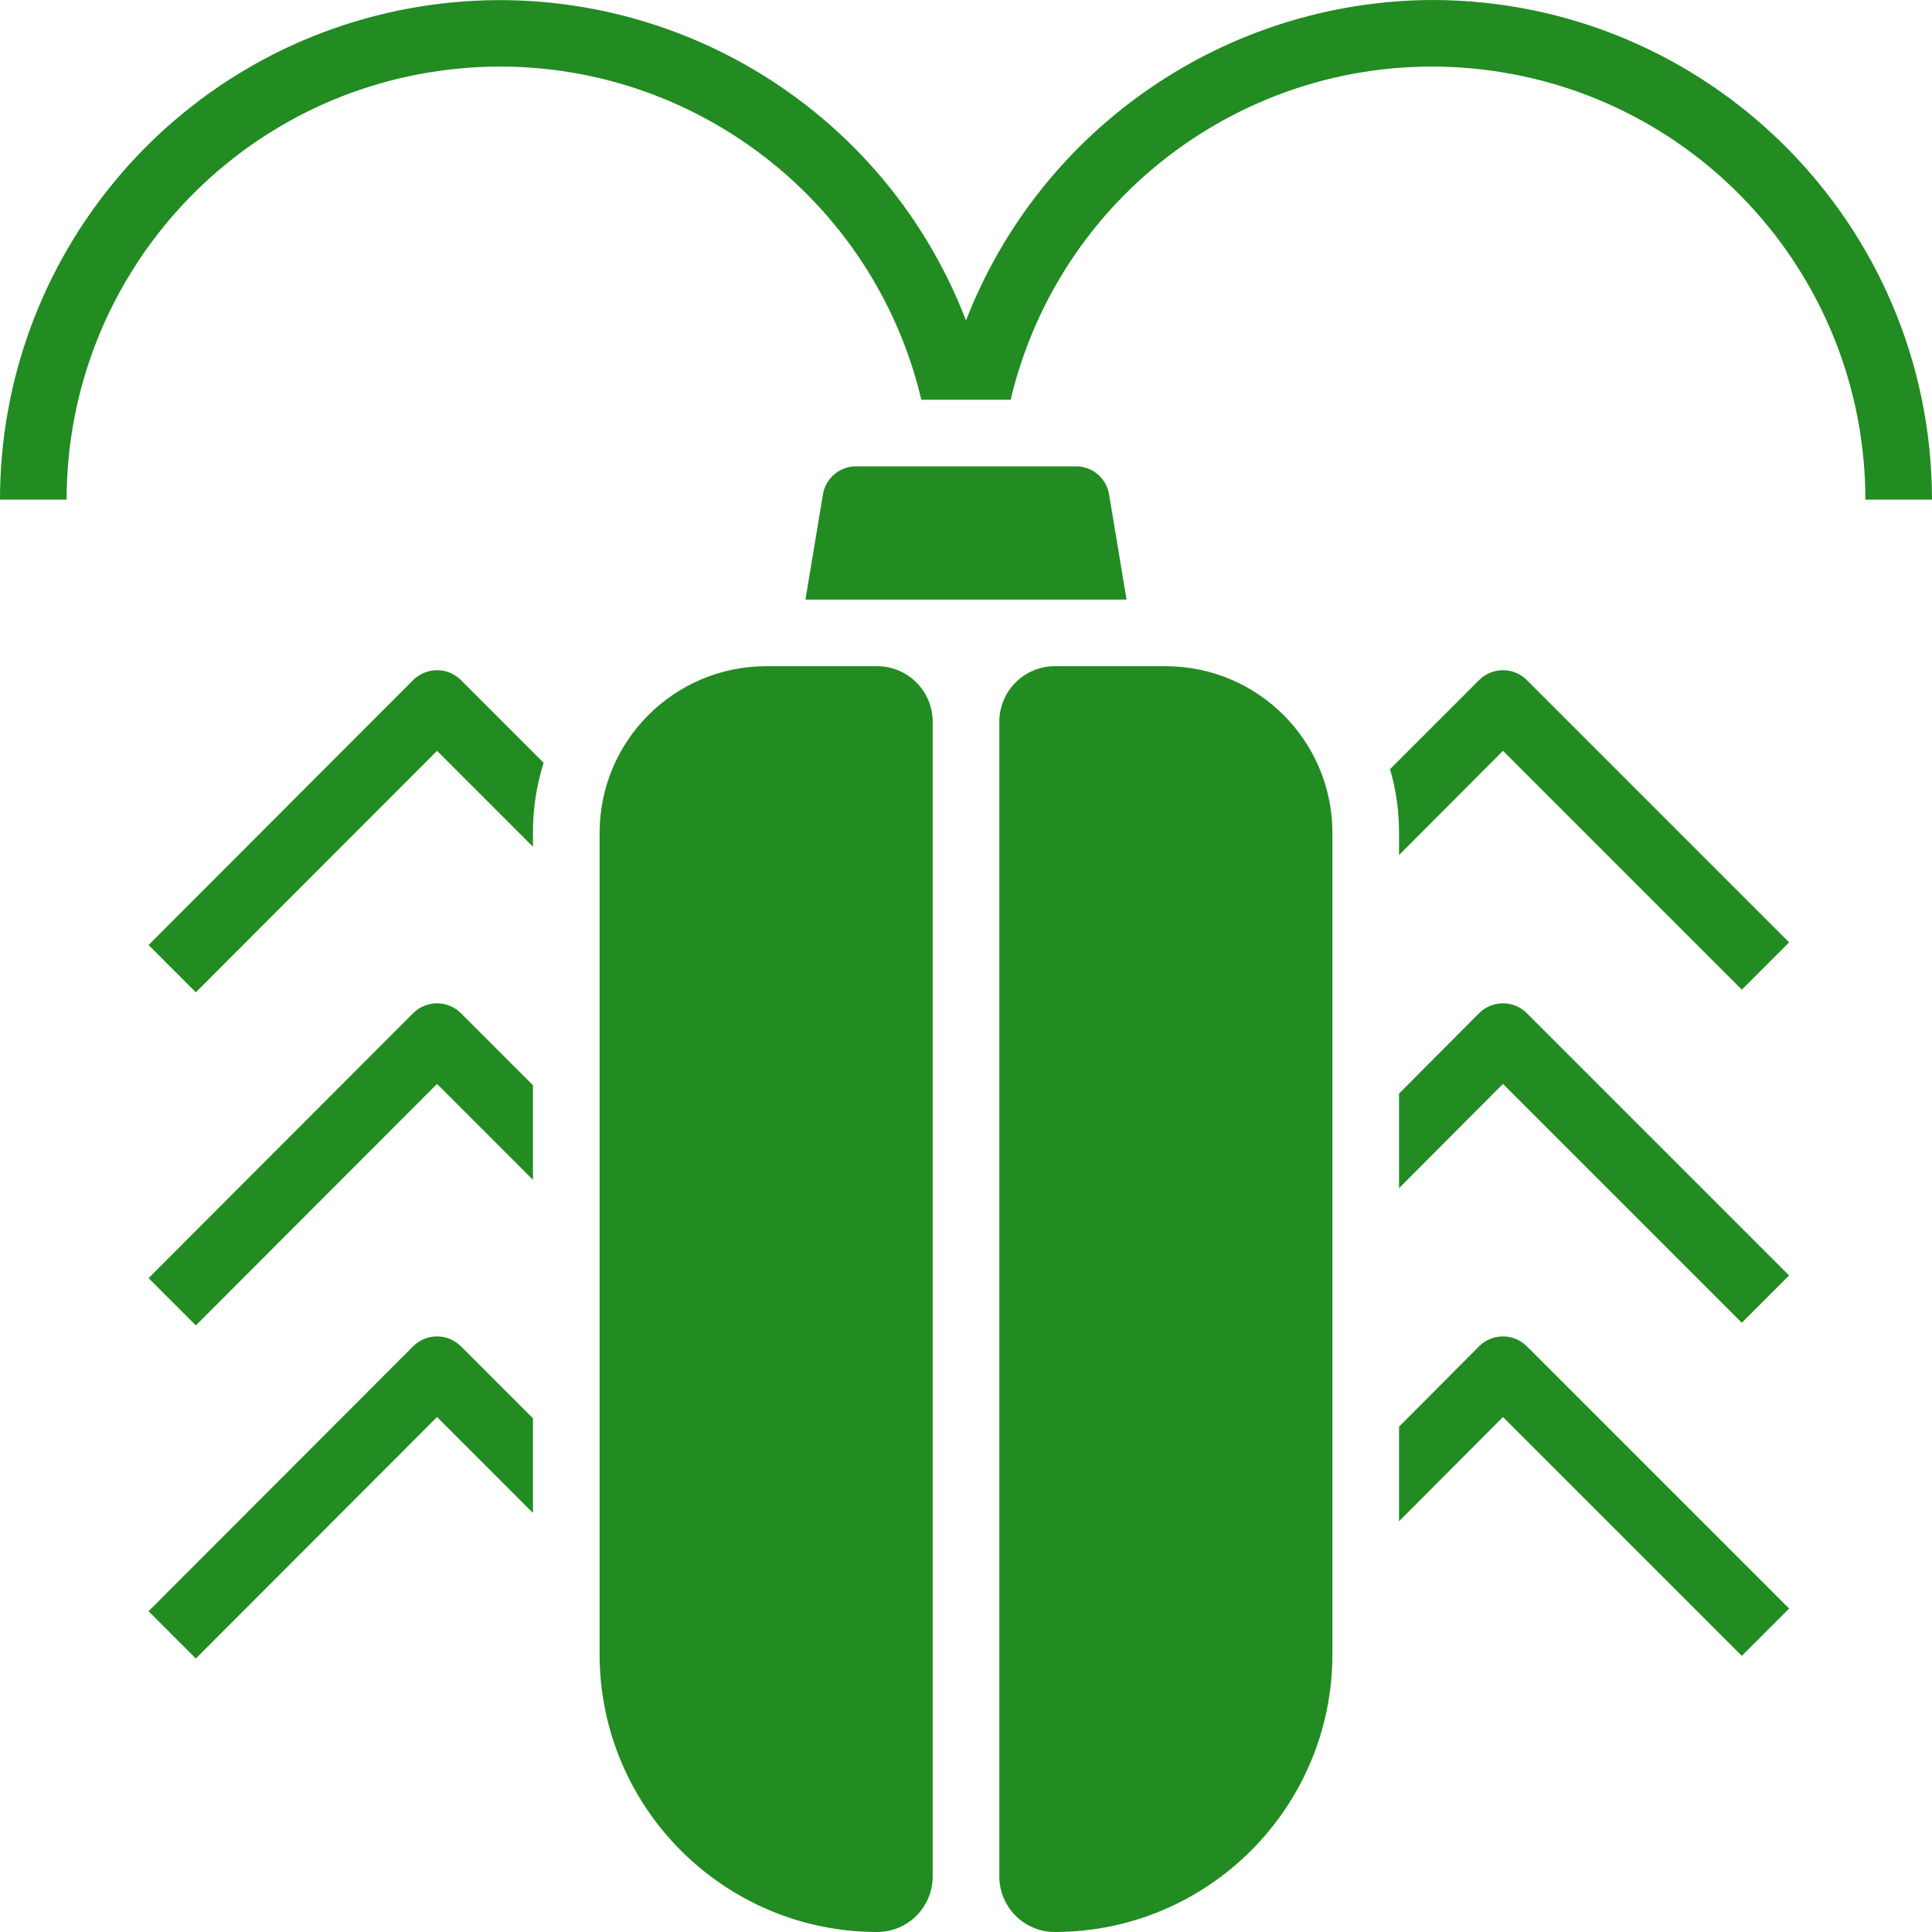 <svg width="464" height="464" viewBox="0 0 464 464" fill="none" xmlns="http://www.w3.org/2000/svg">
<path d="M210.664 464C218.027 463.992 223.992 458.027 224 450.664V173.336C223.992 165.973 218.027 160.008 210.664 160H184C161.918 160.027 144.027 177.918 144 200V397.336C144.039 434.137 173.863 463.961 210.664 464Z" fill="#228B22"/>
<path d="M266.352 118.672C265.684 114.84 262.371 112.031 258.48 112H205.52C201.625 112.031 198.312 114.844 197.648 118.68L193.441 144H270.559L266.352 118.672Z" fill="#228B22"/>
<path d="M253.336 464C290.137 463.961 319.961 434.137 320 397.336V200C319.973 177.918 302.082 160.027 280 160H253.336C245.973 160.008 240.008 165.973 240 173.336V450.664C240.008 458.027 245.973 463.992 253.336 464Z" fill="#228B22"/>
<path d="M344 0C294.398 0.199 249.973 30.73 232 76.961C211.242 22.996 154.957 -8.492 98.113 2.055C41.266 12.602 0.02 62.184 0 120H16C16.023 67.227 55.551 22.828 107.965 16.699C160.383 10.57 209.086 44.656 221.281 96H242.719C254.914 44.656 303.617 10.57 356.035 16.699C408.449 22.828 447.977 67.227 448 120H464C463.922 53.758 410.242 0.078 344 0Z" fill="#228B22"/>
<path d="M429.68 226.32L418.32 237.68L360.961 180.32L336 205.359V200C336.016 194.828 335.289 189.684 333.84 184.719L355.281 163.281C358.434 160.188 363.484 160.188 366.641 163.281L429.68 226.32Z" fill="#228B22"/>
<path d="M429.68 306.32L418.32 317.68L360.961 260.32L336 285.359V262.641L355.281 243.281C358.434 240.188 363.484 240.188 366.641 243.281L429.68 306.32Z" fill="#228B22"/>
<path d="M429.68 386.32L418.32 397.68L360.961 340.32L336 365.359V342.641L355.281 323.281C358.434 320.188 363.484 320.188 366.641 323.281L429.68 386.32Z" fill="#228B22"/>
<path d="M130.559 183.199C128.848 188.637 127.984 194.301 128 200V203.359L104.961 180.32L47.039 238.32L35.68 226.961L99.281 163.281C102.434 160.188 107.484 160.188 110.641 163.281L130.559 183.199Z" fill="#228B22"/>
<path d="M128 260.641V283.359L104.961 260.32L47.039 318.32L35.68 306.961L99.281 243.281C102.434 240.188 107.484 240.188 110.641 243.281L128 260.641Z" fill="#228B22"/>
<path d="M128 340.641V363.359L104.961 340.32L47.039 398.32L35.68 386.961L99.281 323.281C102.434 320.188 107.484 320.188 110.641 323.281L128 340.641Z" fill="#228B22"/>
</svg>
